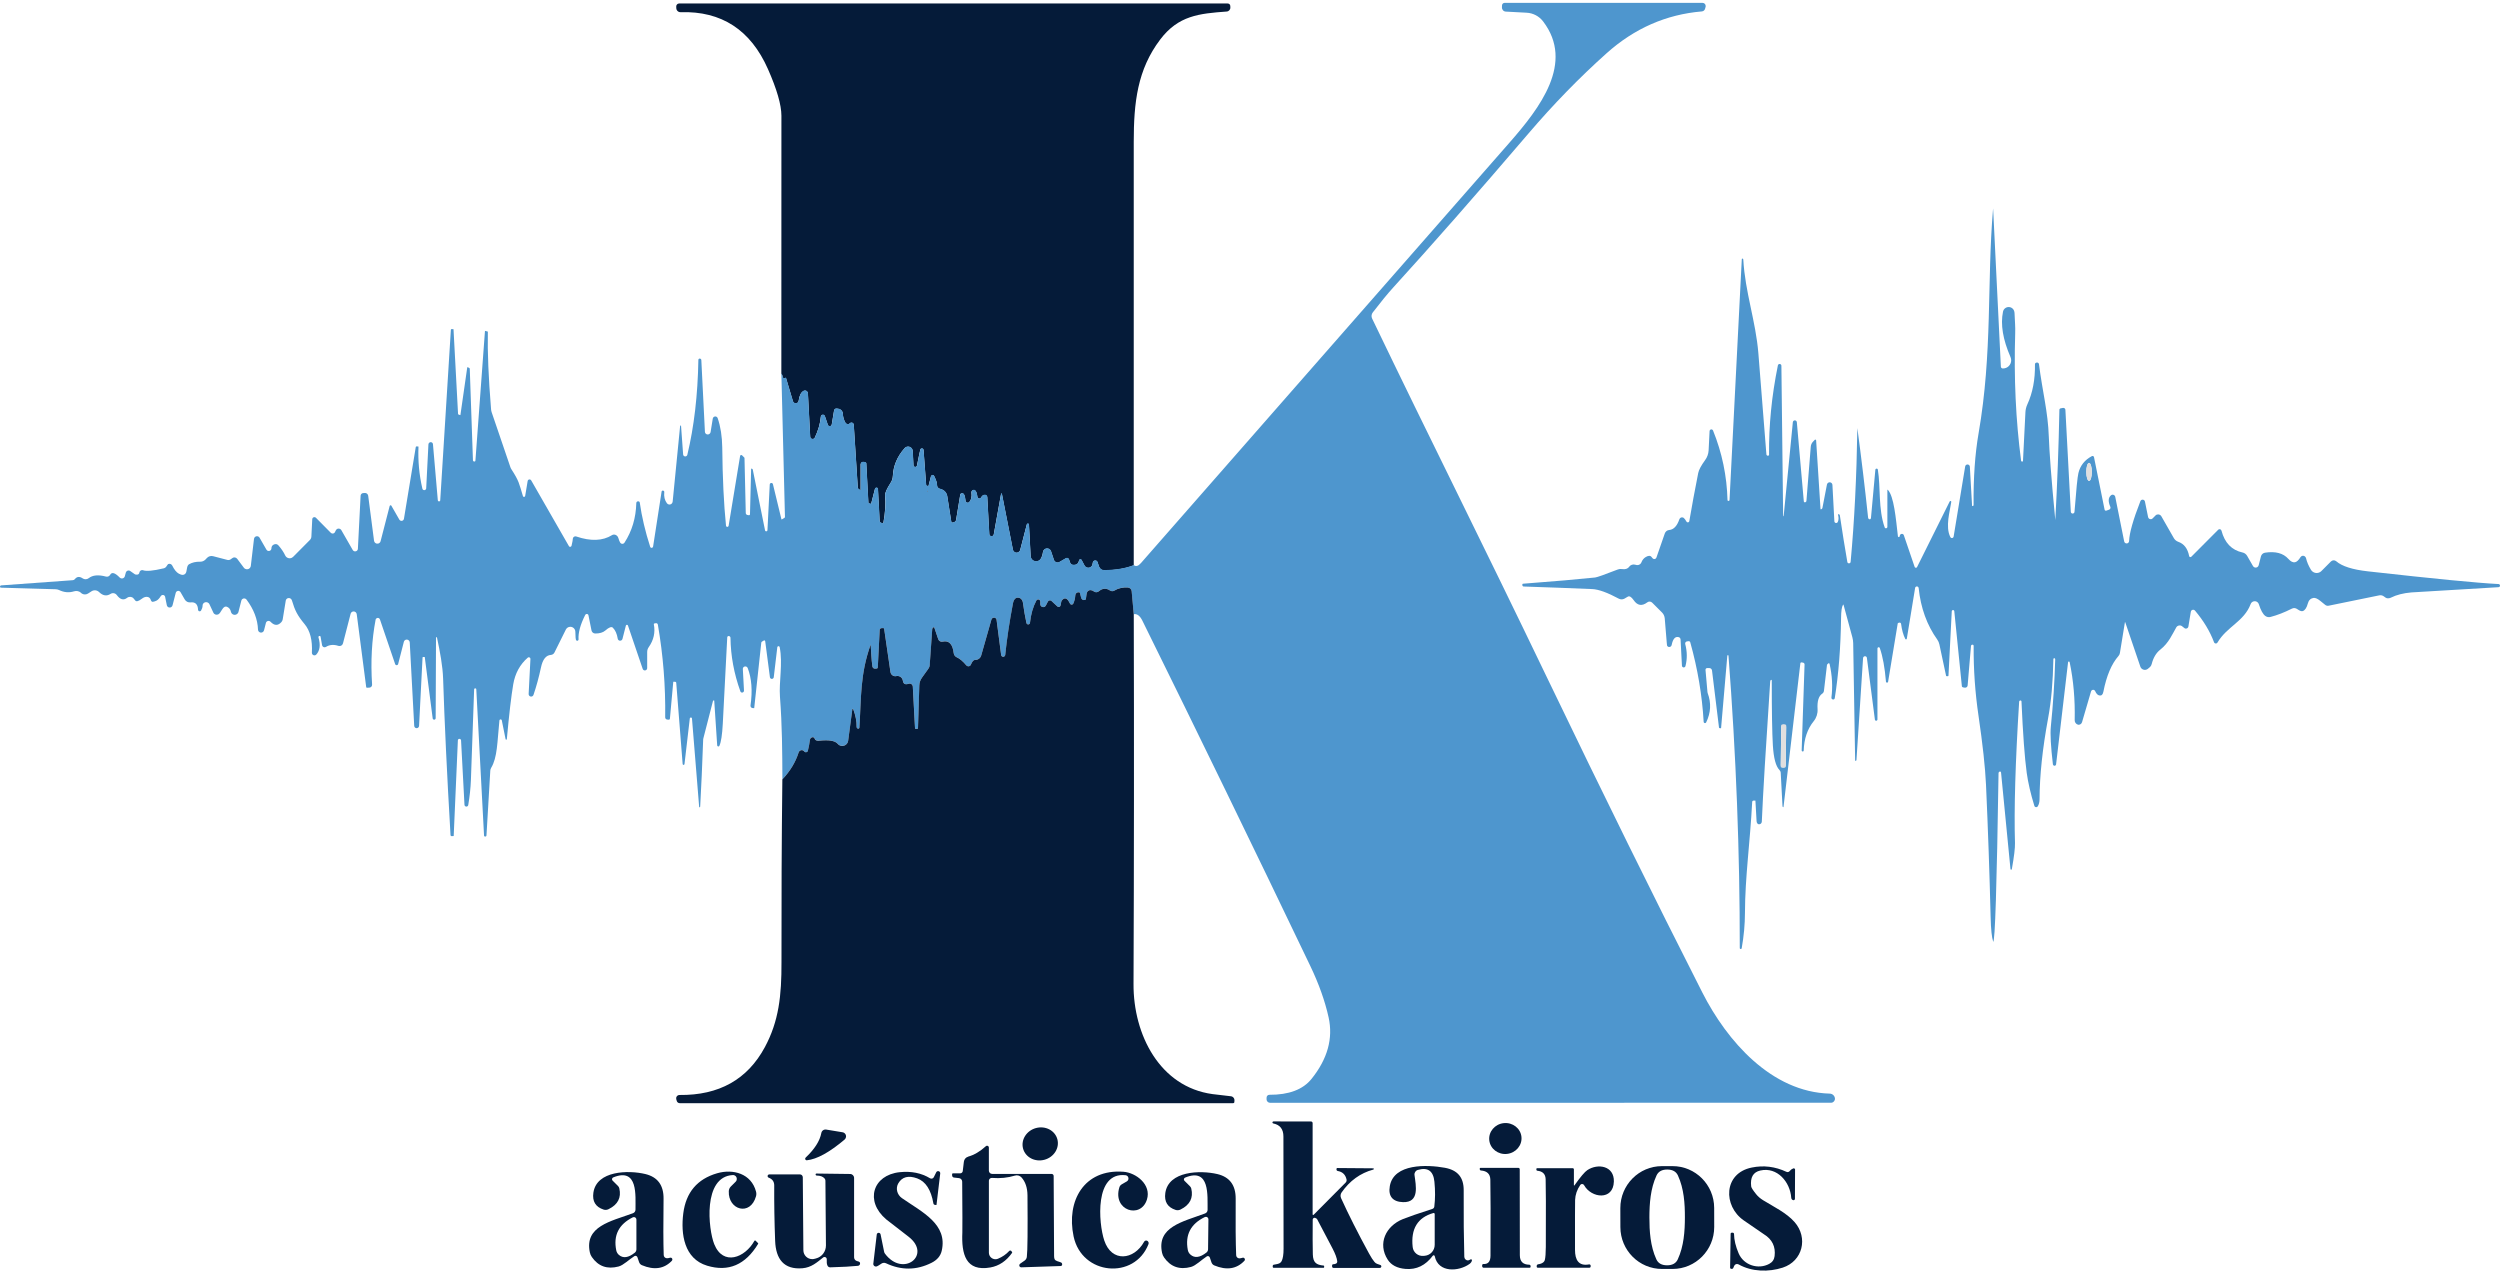 <svg xmlns="http://www.w3.org/2000/svg" width="300" height="153" viewBox="0 0 300 153" fill="none"><path d="M136.044 67.843C135.087 68.223 133.906 68.425 132.499 68.443C132.223 68.449 131.973 68.27 131.881 68.003L131.694 67.457C131.66 67.36 131.574 67.289 131.472 67.276C131.251 67.253 131.131 67.381 131.112 67.659C131.092 67.948 130.844 68.165 130.557 68.144C130.372 68.131 130.211 68.021 130.127 67.856C129.937 67.478 129.822 67.26 129.78 67.2C129.726 67.124 129.624 67.108 129.549 67.161C129.515 67.184 129.491 67.221 129.483 67.263C129.41 67.672 129.155 67.848 128.72 67.793C128.579 67.772 128.462 67.675 128.415 67.541L128.282 67.158C128.237 67.019 128.086 66.943 127.946 66.988C127.927 66.993 127.909 67.001 127.893 67.011L127.13 67.457C126.911 67.583 126.632 67.507 126.504 67.287C126.491 67.263 126.478 67.24 126.47 67.213L126.116 66.159C126.022 65.899 125.735 65.763 125.475 65.86C125.3 65.923 125.175 66.08 125.151 66.264C125.115 66.571 125.026 66.838 124.888 67.066C124.693 67.376 124.286 67.468 123.979 67.271C123.801 67.158 123.687 66.964 123.674 66.752L123.473 62.99C123.481 62.917 123.429 62.851 123.356 62.843C123.283 62.836 123.217 62.888 123.21 62.962L122.425 65.991C122.368 66.235 122.123 66.384 121.88 66.324C121.708 66.282 121.578 66.143 121.544 65.97L120.225 59.284C120.225 59.284 120.22 59.266 120.225 59.255V59.221C120.173 59.216 120.129 59.253 120.121 59.305L119.248 64.147C119.217 64.294 119.073 64.388 118.927 64.357C118.81 64.331 118.724 64.234 118.713 64.113L118.471 59.675C118.466 59.536 118.364 59.418 118.229 59.397C118.025 59.366 117.859 59.468 117.728 59.712C117.668 59.827 117.525 59.874 117.41 59.814C117.34 59.777 117.293 59.709 117.285 59.628C117.23 59.177 117.124 58.912 116.967 58.833C116.829 58.765 116.662 58.823 116.597 58.962C116.574 59.011 116.563 59.069 116.574 59.124C116.639 59.599 116.555 59.974 116.323 60.247C116.23 60.36 116.063 60.373 115.953 60.278C115.899 60.231 115.865 60.166 115.859 60.092C115.799 59.389 115.625 59.101 115.333 59.227C115.276 59.253 115.236 59.305 115.229 59.366L114.728 62.408C114.707 62.526 114.627 62.621 114.52 62.66L114.353 62.715C114.27 62.744 114.178 62.697 114.152 62.613C114.15 62.605 114.147 62.597 114.147 62.589L113.667 59.554C113.607 59.166 113.334 58.844 112.961 58.723C112.901 58.699 112.833 58.678 112.76 58.66C112.565 58.608 112.429 58.421 112.442 58.214C112.455 57.996 112.341 57.635 112.096 57.133C112.049 57.031 111.929 56.989 111.825 57.042C111.77 57.068 111.731 57.118 111.713 57.175L111.421 58.319C111.418 58.335 111.402 58.343 111.387 58.34L111.212 58.306C111.17 58.295 111.139 58.261 111.137 58.214L110.824 54.007C110.813 53.897 110.717 53.813 110.605 53.823C110.54 53.829 110.48 53.865 110.448 53.923C110.425 53.96 110.287 54.613 110.031 55.885C110.008 56 109.896 56.069 109.781 56.04C109.693 56.019 109.625 55.94 109.614 55.848L109.523 54.133C109.502 53.821 109.236 53.585 108.926 53.606C108.78 53.616 108.642 53.682 108.546 53.792C107.662 54.797 107.193 55.914 107.138 57.141C107.125 57.419 107.039 57.69 106.888 57.923C106.403 58.681 106.174 59.198 106.203 59.473C106.294 60.431 106.229 61.527 106.002 62.76C105.994 62.794 105.963 62.815 105.929 62.809C105.929 62.809 105.929 62.809 105.926 62.809L105.733 62.754C105.634 62.731 105.561 62.644 105.554 62.539L105.353 58.702C105.35 58.6 105.264 58.524 105.163 58.532C105.084 58.537 105.017 58.592 104.993 58.668L104.55 60.399C104.534 60.454 104.477 60.488 104.422 60.472C104.42 60.472 104.415 60.472 104.412 60.47L104.224 60.378C104.211 60.367 104.203 60.354 104.203 60.344L103.953 55.62C103.951 55.552 103.896 55.494 103.82 55.481L103.607 55.447C103.453 55.421 103.304 55.528 103.278 55.688C103.278 55.704 103.273 55.72 103.273 55.733V58.804C103.273 58.823 103.257 58.838 103.239 58.838C103.231 58.838 103.223 58.838 103.218 58.831L102.989 58.655C102.958 58.631 102.937 58.6 102.934 58.563L102.449 50.978C102.436 50.823 102.301 50.71 102.15 50.723C102.084 50.728 102.024 50.757 101.977 50.802C101.905 50.881 101.839 50.92 101.785 50.92C101.636 50.92 101.501 50.841 101.43 50.71C101.25 50.38 101.154 50.028 101.138 49.656C101.13 49.364 100.917 49.118 100.633 49.071L100.411 49.037C100.257 49.01 100.111 49.115 100.085 49.267C100.085 49.267 100.085 49.273 100.085 49.275L99.809 50.944C99.791 51.077 99.668 51.172 99.535 51.153C99.441 51.14 99.366 51.075 99.337 50.986L98.983 49.947C98.938 49.816 98.798 49.745 98.667 49.789C98.573 49.821 98.506 49.907 98.498 50.01C98.427 50.823 98.185 51.665 97.771 52.536C97.695 52.68 97.52 52.735 97.377 52.659C97.288 52.612 97.231 52.525 97.223 52.425L96.947 47.206C96.931 47.009 96.765 46.862 96.574 46.875C96.527 46.878 96.483 46.891 96.441 46.912C96.126 47.075 95.925 47.468 95.839 48.092C95.819 48.289 95.646 48.431 95.451 48.41C95.305 48.394 95.183 48.292 95.146 48.148L94.314 45.357C94.307 45.338 94.286 45.333 94.268 45.341C94.26 45.344 94.255 45.349 94.252 45.357C94.242 45.38 94.21 45.399 94.156 45.412C94.043 45.433 93.934 45.354 93.916 45.241C93.916 45.236 93.916 45.228 93.916 45.223C93.903 45.079 93.851 44.953 93.762 44.845C93.772 34.527 93.772 24.209 93.77 13.89C93.765 12.584 93.228 10.714 92.154 8.288C90.074 3.585 86.579 1.308 81.668 1.463C81.397 1.471 81.17 1.261 81.155 0.988L81.147 0.794C81.136 0.597 81.285 0.429 81.478 0.419C81.486 0.419 81.491 0.419 81.499 0.419H147.33C147.494 0.419 147.627 0.547 147.635 0.713L147.642 0.888C147.658 1.145 147.463 1.368 147.207 1.384C143.887 1.628 141.403 1.867 139.226 4.741C136.487 8.356 136.049 12.293 136.049 17.038C136.059 33.868 136.059 50.807 136.049 67.853L136.044 67.843Z" fill="#051B39"></path><path d="M136.051 73.742L135.796 70.935C135.775 70.699 135.587 70.516 135.353 70.502C134.719 70.466 134.177 70.586 133.724 70.865C133.562 70.967 133.359 70.964 133.203 70.857C132.741 70.544 132.293 70.576 131.858 70.948C131.699 71.09 131.464 71.103 131.289 70.983C131.003 70.783 130.766 70.754 130.575 70.899C130.463 70.983 130.395 71.153 130.367 71.407C130.33 71.751 130.299 71.932 130.276 71.945C130.114 72.055 129.895 72.011 129.785 71.848C129.762 71.814 129.746 71.775 129.736 71.735C129.634 71.316 129.582 71.106 129.577 71.1C129.387 71.011 129.16 71.095 129.071 71.287C129.05 71.331 129.04 71.379 129.037 71.428C129.014 71.796 128.933 72.129 128.795 72.425C128.74 72.535 128.607 72.582 128.498 72.527C128.451 72.504 128.415 72.464 128.394 72.417C128.154 71.895 127.898 71.709 127.63 71.859C127.448 71.963 127.333 72.15 127.325 72.354C127.307 72.714 127.189 72.866 126.971 72.816C126.939 72.811 126.911 72.797 126.887 72.774L126.186 72.118C126.071 72.011 125.891 72.019 125.785 72.134C125.764 72.155 125.748 72.181 125.735 72.207C125.579 72.551 125.461 72.748 125.388 72.792C125.216 72.9 124.99 72.847 124.883 72.674C124.841 72.606 124.823 72.527 124.828 72.449C124.838 72.352 124.838 72.26 124.836 72.176C124.836 72.037 124.721 71.927 124.583 71.929C124.492 71.929 124.406 71.982 124.364 72.066C123.957 72.837 123.702 73.729 123.6 74.739C123.585 74.856 123.478 74.94 123.361 74.927C123.272 74.917 123.196 74.849 123.178 74.759C123.017 74.02 122.873 73.191 122.748 72.276C122.701 71.942 122.42 71.691 122.117 71.712C122.003 71.719 121.896 71.769 121.812 71.851C121.698 71.963 121.614 72.142 121.562 72.388C121.137 74.631 120.827 76.698 120.632 78.591C120.611 78.728 120.483 78.822 120.348 78.801C120.243 78.786 120.16 78.704 120.139 78.599L119.592 74.384C119.573 74.211 119.417 74.088 119.242 74.112C119.115 74.127 119.01 74.219 118.974 74.342L117.746 78.654C117.652 78.98 117.35 79.197 117.019 79.184C116.834 79.179 116.665 79.365 116.513 79.743C116.448 79.911 116.261 79.995 116.091 79.929C116.039 79.908 115.995 79.877 115.958 79.832C115.552 79.344 115.171 79.022 114.814 78.87C114.613 78.783 114.473 78.591 114.447 78.366C114.321 77.283 113.881 76.824 113.122 76.992C112.896 77.044 112.666 76.913 112.588 76.692L112.103 75.263C112.096 75.245 112.077 75.237 112.059 75.242C112.054 75.242 112.051 75.245 112.049 75.25L111.924 75.368C111.897 75.394 111.879 75.433 111.874 75.473L111.569 79.806C111.561 79.966 111.504 80.115 111.41 80.239L110.641 81.314C110.443 81.587 110.331 81.912 110.323 82.25L110.164 87.386C110.164 87.41 110.151 87.431 110.13 87.436L109.943 87.465C109.875 87.472 109.812 87.423 109.804 87.355C109.804 87.352 109.804 87.349 109.804 87.347L109.541 82.379C109.531 82.172 109.354 82.012 109.142 82.022C109.106 82.022 109.069 82.03 109.036 82.043C108.634 82.187 108.402 82.061 108.342 81.665C108.288 81.306 107.951 81.062 107.592 81.117C107.584 81.117 107.579 81.117 107.571 81.12C107.539 81.125 107.519 81.13 107.516 81.133C107.198 81.178 106.903 80.957 106.857 80.637L106.101 75.452C106.093 75.397 106.046 75.358 105.989 75.36L105.767 75.373C105.66 75.376 105.574 75.465 105.566 75.575L105.337 80.097C105.334 80.16 105.28 80.212 105.212 80.215L105.003 80.228C104.85 80.236 104.717 80.126 104.691 79.971C104.565 79.092 104.545 78.219 104.482 77.34C103.2 80.921 103.359 83.745 103.129 87.305C103.127 87.376 103.067 87.431 102.996 87.431H102.989C102.877 87.428 102.791 87.334 102.796 87.221C102.809 86.56 102.673 85.849 102.387 85.086C102.373 85.057 102.34 85.046 102.311 85.059C102.295 85.067 102.285 85.081 102.282 85.099L101.782 88.873C101.732 89.267 101.375 89.547 100.984 89.497C100.799 89.474 100.63 89.377 100.512 89.23C100.184 88.876 99.462 88.758 98.349 88.873C98.008 88.905 97.81 88.823 97.76 88.629C97.718 88.475 97.557 88.409 97.403 88.482C97.291 88.535 97.207 88.65 97.192 88.776C97.145 89.167 97.064 89.6 96.95 90.074C96.918 90.206 96.785 90.284 96.655 90.253C96.608 90.242 96.566 90.216 96.532 90.179C96.48 90.124 96.441 90.088 96.415 90.067C96.238 89.951 96.001 90.004 95.886 90.185C95.868 90.216 95.852 90.248 95.842 90.282C95.472 91.449 94.82 92.527 93.887 93.513C93.874 90.198 93.858 87.05 93.595 83.604C93.462 81.81 93.955 79.62 93.561 77.653C93.543 77.574 93.462 77.527 93.384 77.545C93.329 77.558 93.287 77.603 93.277 77.66L92.855 81.233C92.855 81.364 92.751 81.469 92.62 81.469C92.49 81.469 92.386 81.361 92.386 81.233L91.823 76.934C91.815 76.876 91.763 76.837 91.705 76.845C91.692 76.845 91.682 76.85 91.671 76.855L91.437 76.994C91.39 77.02 91.359 77.07 91.353 77.128L90.506 84.97C90.506 84.97 90.504 84.978 90.499 84.978L90.319 84.97C90.165 84.96 90.05 84.829 90.061 84.674C90.061 84.666 90.061 84.658 90.063 84.65C90.313 82.896 90.199 81.401 89.724 80.163C89.662 80.008 89.485 79.929 89.328 79.99C89.206 80.037 89.133 80.157 89.141 80.288L89.279 82.869C89.284 82.995 89.185 83.103 89.062 83.111C88.963 83.116 88.872 83.056 88.843 82.959C88.08 80.837 87.686 78.696 87.657 76.538C87.657 76.417 87.561 76.323 87.444 76.323H87.436C87.347 76.323 87.274 76.394 87.269 76.483C87.011 81.652 86.831 85.104 86.735 86.838C86.664 88.168 86.531 89.049 86.333 89.482C86.31 89.555 86.232 89.594 86.159 89.571C86.099 89.552 86.06 89.495 86.062 89.432L85.708 84.086C85.708 84.071 85.697 84.052 85.679 84.044H85.671C85.619 84.039 85.57 84.073 85.554 84.128L84.402 88.608C84.392 88.65 84.386 88.695 84.381 88.742C84.274 91.748 84.154 94.428 84.022 96.789C84.016 96.836 84.008 96.862 83.993 96.873C83.969 96.897 83.933 96.878 83.909 96.836C83.902 96.823 83.896 96.805 83.896 96.789L83.036 86.203C83.021 86.132 82.953 86.085 82.88 86.101C82.83 86.111 82.791 86.148 82.778 86.198L82.14 91.677C82.137 91.74 82.082 91.792 82.014 91.795C81.962 91.782 81.923 91.737 81.918 91.682L81.149 81.941C81.147 81.873 81.092 81.818 81.024 81.815L80.831 81.807C80.808 81.807 80.79 81.823 80.79 81.841L80.388 86.258C80.38 86.321 80.328 86.366 80.271 86.363L80.078 86.35C79.935 86.342 79.82 86.224 79.823 86.077C79.875 82.332 79.58 78.626 78.942 74.954C78.923 74.843 78.824 74.767 78.717 74.783C78.712 74.783 78.71 74.783 78.704 74.783L78.517 74.817C78.478 74.822 78.454 74.862 78.459 74.904C78.459 74.904 78.459 74.906 78.459 74.909C78.652 75.885 78.449 76.805 77.842 77.666C77.724 77.834 77.662 78.035 77.662 78.245V80.17C77.662 80.325 77.542 80.451 77.388 80.454C77.268 80.454 77.159 80.378 77.122 80.262L75.355 75.064C75.329 74.996 75.253 74.959 75.186 74.985C75.147 74.998 75.118 75.032 75.105 75.072L74.696 76.669C74.654 76.826 74.495 76.918 74.338 76.876C74.229 76.847 74.146 76.755 74.127 76.64C74.036 76.063 73.841 75.625 73.546 75.329C73.385 75.161 73.082 75.273 72.636 75.664C72.355 75.906 71.951 76.024 71.422 76.021C71.206 76.016 71.023 75.864 70.979 75.651L70.619 73.852C70.603 73.737 70.497 73.658 70.382 73.676C70.312 73.687 70.252 73.731 70.223 73.797C69.642 74.951 69.376 75.924 69.425 76.721C69.431 76.811 69.365 76.887 69.277 76.892C69.227 76.894 69.18 76.876 69.147 76.839C69.081 76.769 69.047 76.425 69.042 75.806C69.032 75.47 68.755 75.208 68.422 75.216C68.203 75.221 68.005 75.347 67.906 75.541L66.532 78.306C66.451 78.468 66.287 78.578 66.102 78.591C65.516 78.628 65.12 79.132 64.916 80.1C64.666 81.267 64.369 82.361 64.022 83.378C63.975 83.536 63.809 83.627 63.65 83.578C63.514 83.536 63.428 83.407 63.438 83.265L63.652 79.079C63.657 78.972 63.577 78.88 63.47 78.872C63.42 78.87 63.371 78.885 63.334 78.917C62.396 79.735 61.812 80.803 61.588 82.119C61.353 83.496 61.095 85.692 60.819 88.708C60.808 88.75 60.767 88.773 60.725 88.763C60.702 88.758 60.681 88.739 60.673 88.716L60.214 86.434C60.193 86.355 60.112 86.311 60.037 86.329C59.982 86.345 59.941 86.389 59.93 86.447C59.667 89.091 59.688 90.898 58.94 92.141C58.877 92.241 58.841 92.359 58.835 92.482L58.377 100.249C58.374 100.33 58.306 100.393 58.225 100.388C58.225 100.388 58.22 100.388 58.218 100.388H58.21C58.142 100.385 58.087 100.33 58.085 100.262L57.154 82.712C57.152 82.649 57.097 82.599 57.029 82.599H57.021C56.953 82.599 56.896 82.66 56.896 82.733C56.771 86.274 56.641 89.907 56.508 93.634C56.471 94.565 56.367 95.543 56.195 96.571C56.19 96.697 56.083 96.797 55.955 96.792C55.828 96.786 55.731 96.679 55.736 96.55L55.327 88.852C55.325 88.747 55.236 88.661 55.129 88.661C55.022 88.661 54.941 88.747 54.944 88.852L54.444 100.304C54.444 100.304 54.433 100.325 54.423 100.325L54.209 100.338C54.133 100.343 54.068 100.283 54.063 100.207C53.633 92.834 53.338 86.583 53.174 81.456C53.125 79.921 52.799 78.203 52.447 76.543C52.437 76.49 52.408 76.449 52.382 76.451C52.382 76.451 52.382 76.451 52.379 76.451C52.369 76.456 52.361 76.462 52.35 76.464C52.335 76.467 52.325 76.49 52.322 76.519L52.28 86.172C52.285 86.271 52.21 86.358 52.111 86.363C52.012 86.368 51.926 86.292 51.92 86.193L50.972 78.851C50.972 78.851 50.969 78.843 50.964 78.843L50.789 78.835C50.748 78.83 50.711 78.862 50.706 78.904L50.289 87.09C50.289 87.252 50.158 87.383 49.997 87.383C49.835 87.383 49.705 87.252 49.705 87.09L49.171 77.109C49.171 76.91 49.009 76.748 48.808 76.748C48.636 76.748 48.49 76.871 48.456 77.039L47.776 79.691C47.748 79.79 47.641 79.845 47.542 79.816C47.487 79.801 47.443 79.759 47.422 79.704L45.592 74.329C45.542 74.188 45.389 74.112 45.248 74.161C45.159 74.193 45.092 74.269 45.073 74.363C44.612 76.779 44.471 79.376 44.651 82.159C44.661 82.342 44.521 82.502 44.333 82.515L44.036 82.528C43.992 82.534 43.953 82.502 43.945 82.458L42.808 73.7C42.782 73.493 42.595 73.348 42.389 73.375C42.235 73.395 42.11 73.508 42.073 73.658L41.158 77.204C41.099 77.435 40.864 77.574 40.64 77.513C40.629 77.513 40.621 77.508 40.611 77.506C40.043 77.319 39.54 77.361 39.107 77.632C38.964 77.718 38.776 77.671 38.688 77.527C38.669 77.495 38.656 77.458 38.648 77.422L38.469 76.396C38.453 76.336 38.396 76.299 38.341 76.312C38.336 76.312 38.33 76.315 38.323 76.317H38.315C38.244 76.333 38.2 76.404 38.216 76.475C38.216 76.477 38.216 76.48 38.216 76.483C38.479 77.38 38.39 78.07 37.953 78.549C37.838 78.673 37.645 78.678 37.522 78.563C37.457 78.502 37.423 78.416 37.426 78.327C37.509 76.834 37.215 75.685 36.545 74.885C35.693 73.86 35.388 73.259 35.026 72.037C34.963 71.835 34.752 71.719 34.551 71.78C34.413 71.822 34.311 71.937 34.29 72.079L33.923 74.332C33.9 74.447 33.85 74.552 33.777 74.639C33.36 75.108 32.922 75.098 32.458 74.605C32.333 74.476 32.124 74.474 31.997 74.599C31.955 74.641 31.924 74.694 31.911 74.749L31.681 75.643C31.627 75.84 31.426 75.956 31.23 75.9C31.079 75.858 30.97 75.725 30.962 75.565C30.915 74.321 30.456 73.118 29.583 71.95C29.466 71.793 29.244 71.764 29.088 71.882C29.025 71.929 28.979 72 28.96 72.076L28.614 73.438C28.546 73.687 28.29 73.834 28.043 73.765C27.876 73.721 27.751 73.584 27.712 73.416C27.652 73.133 27.506 72.936 27.274 72.832C27.039 72.719 26.828 72.832 26.643 73.159C26.468 73.472 26.323 73.658 26.205 73.718C25.986 73.831 25.72 73.75 25.611 73.532C25.608 73.527 25.606 73.521 25.603 73.516L25.131 72.504C25.024 72.286 24.764 72.194 24.55 72.297C24.399 72.37 24.302 72.522 24.308 72.693C24.308 72.861 24.248 73.052 24.128 73.264C24.073 73.356 23.953 73.388 23.862 73.333C23.807 73.301 23.773 73.243 23.768 73.18C23.739 72.519 23.445 72.223 22.879 72.286C22.59 72.325 22.306 72.184 22.165 71.929L21.665 71.064C21.581 70.912 21.391 70.857 21.24 70.943C21.164 70.985 21.11 71.059 21.089 71.142L20.708 72.63C20.664 72.821 20.474 72.942 20.283 72.897C20.143 72.866 20.038 72.75 20.015 72.609L19.814 71.617C19.786 71.465 19.637 71.368 19.486 71.4C19.41 71.415 19.345 71.46 19.301 71.525C19.126 71.809 18.946 71.995 18.766 72.084C18.634 72.15 18.49 72.194 18.344 72.218C18.23 72.236 18.138 72.147 18.073 71.945C18.026 71.793 17.898 71.678 17.739 71.638C17.513 71.578 17.262 71.654 16.991 71.869C16.613 72.152 16.363 72.221 16.243 72.071C16.09 71.885 16.009 71.785 15.993 71.772C15.785 71.583 15.472 71.57 15.25 71.743C14.833 72.068 14.424 71.958 14.015 71.407C13.843 71.171 13.514 71.108 13.267 71.268C12.8 71.567 12.339 71.491 11.888 71.045C11.648 70.809 11.278 70.77 10.994 70.948L10.572 71.221C10.34 71.371 10.043 71.371 9.808 71.221C9.798 71.211 9.777 71.19 9.738 71.15C9.514 70.938 9.193 70.865 8.898 70.956C8.294 71.148 7.686 71.095 7.082 70.802C6.959 70.746 6.826 70.715 6.693 70.71L0.125 70.521C0.057 70.521 0 70.466 0 70.395C0 70.395 0 70.39 0 70.387V70.379C0.013 70.306 0.073 70.251 0.146 70.246L8.732 69.624C8.828 69.619 8.919 69.574 8.982 69.498C9.232 69.181 9.542 69.149 9.912 69.401C10.136 69.556 10.434 69.548 10.647 69.38C11.119 69.007 11.81 68.945 12.722 69.191C12.912 69.243 13.116 69.157 13.215 68.981C13.418 68.614 13.801 68.724 14.367 69.309C14.51 69.453 14.742 69.456 14.885 69.312C14.932 69.264 14.966 69.207 14.982 69.141L15.094 68.722C15.143 68.535 15.329 68.423 15.511 68.467C15.55 68.478 15.587 68.493 15.62 68.517L16.168 68.9C16.217 68.931 16.277 68.952 16.342 68.955C16.574 68.979 16.702 68.889 16.731 68.69C16.762 68.509 16.937 68.386 17.116 68.417C17.135 68.42 17.15 68.425 17.169 68.43C17.557 68.575 18.383 68.499 19.645 68.2C19.778 68.168 19.895 68.087 19.971 67.969C20.083 67.793 20.156 67.696 20.192 67.683C20.377 67.609 20.586 67.691 20.672 67.872C20.906 68.354 21.172 68.68 21.462 68.842C21.832 69.047 22.105 69.031 22.28 68.792C22.345 68.703 22.395 68.512 22.434 68.213C22.47 67.948 22.559 67.777 22.697 67.704C23.067 67.494 23.508 67.394 24.021 67.405C24.253 67.41 24.475 67.321 24.639 67.161L24.852 66.938C25.04 66.749 25.316 66.673 25.575 66.744L27.287 67.19C27.436 67.229 27.592 67.195 27.709 67.098C27.779 67.046 27.829 67.009 27.863 66.985C28.04 66.838 28.303 66.862 28.449 67.04C28.452 67.046 28.457 67.048 28.46 67.053L29.265 68.129C29.419 68.333 29.711 68.375 29.917 68.221C30.018 68.142 30.084 68.026 30.099 67.901L30.48 64.664C30.503 64.465 30.683 64.323 30.881 64.349C30.996 64.362 31.095 64.43 31.152 64.533L31.979 65.97C32.072 66.12 32.268 66.167 32.419 66.073C32.51 66.015 32.565 65.918 32.57 65.81C32.57 65.593 32.667 65.435 32.862 65.343C33.078 65.241 33.266 65.28 33.425 65.461C33.772 65.863 34.04 66.261 34.23 66.663C34.374 66.956 34.728 67.077 35.02 66.933C35.078 66.904 35.13 66.867 35.174 66.823L37.186 64.798C37.293 64.69 37.358 64.546 37.366 64.394L37.47 62.301C37.475 62.157 37.598 62.049 37.744 62.057C37.806 62.059 37.869 62.088 37.913 62.133L39.701 63.94C39.827 64.061 40.022 64.058 40.139 63.935C40.163 63.911 40.181 63.885 40.194 63.856L40.306 63.633C40.395 63.45 40.616 63.373 40.801 63.468C40.867 63.499 40.921 63.552 40.958 63.612L42.331 66.007C42.425 66.164 42.631 66.217 42.788 66.12C42.881 66.062 42.941 65.962 42.947 65.852L43.272 59.489C43.28 59.316 43.418 59.174 43.59 59.169L43.783 59.156C43.981 59.143 44.156 59.29 44.184 59.492L44.886 64.9C44.919 65.12 45.125 65.272 45.347 65.236C45.501 65.212 45.626 65.099 45.67 64.947L46.76 60.719C46.773 60.659 46.83 60.62 46.89 60.633C46.924 60.641 46.953 60.661 46.968 60.693L47.925 62.361C48.011 62.503 48.193 62.547 48.334 62.463C48.407 62.419 48.456 62.348 48.472 62.264L49.893 53.645C49.901 53.598 49.942 53.564 49.989 53.569L50.177 53.577C50.2 53.577 50.218 53.595 50.218 53.619C50.148 55.303 50.302 56.963 50.677 58.602C50.688 58.734 50.802 58.831 50.933 58.818C51.063 58.804 51.159 58.692 51.146 58.56L51.41 53.341C51.41 53.189 51.532 53.063 51.683 53.058C51.834 53.055 51.957 53.173 51.957 53.328L52.538 60.04C52.541 60.105 52.59 60.158 52.656 60.166H52.663C52.739 60.181 52.812 60.129 52.828 60.05C52.828 60.045 52.828 60.04 52.828 60.035L54.105 39.574C54.11 39.524 54.149 39.487 54.196 39.49L54.389 39.497C54.41 39.5 54.423 39.518 54.423 39.539L54.965 49.651C54.965 49.703 55.004 49.75 55.061 49.763L55.241 49.813C55.241 49.813 55.249 49.811 55.249 49.805L56.067 44.103C56.072 44.077 56.099 44.059 56.125 44.064C56.13 44.064 56.133 44.064 56.138 44.069L56.318 44.161C56.351 44.177 56.372 44.216 56.372 44.258L56.753 55.227C56.755 55.319 56.834 55.392 56.925 55.387H56.933C56.993 55.389 57.047 55.34 57.05 55.274L58.194 39.747C58.194 39.728 58.21 39.712 58.228 39.71C58.228 39.71 58.233 39.71 58.236 39.71L58.52 39.786C58.52 39.786 58.541 39.796 58.541 39.807C58.489 42.236 58.619 45.341 58.929 49.123C58.94 49.239 58.961 49.357 59 49.472L61.239 56.04C61.267 56.129 61.306 56.213 61.356 56.292C62.304 57.758 62.279 57.989 62.75 59.528C62.771 59.602 62.849 59.644 62.922 59.623C62.974 59.607 63.014 59.562 63.021 59.507L63.319 57.721C63.339 57.595 63.459 57.511 63.584 57.535C63.65 57.545 63.709 57.587 63.743 57.645L68.271 65.537C68.315 65.619 68.417 65.648 68.5 65.598C68.542 65.574 68.57 65.535 68.584 65.488C68.69 65.042 68.74 64.769 68.737 64.672C68.737 64.499 68.881 64.36 69.053 64.36C69.087 64.36 69.12 64.365 69.154 64.378C70.882 64.968 72.311 64.916 73.439 64.218C73.677 64.069 73.997 64.168 74.151 64.438C74.18 64.491 74.203 64.546 74.216 64.601C74.276 64.819 74.349 64.995 74.43 65.126C74.524 65.267 74.714 65.304 74.852 65.21C74.886 65.189 74.912 65.16 74.935 65.126C75.837 63.736 76.312 62.149 76.356 60.368C76.356 60.252 76.447 60.158 76.562 60.158C76.57 60.158 76.578 60.158 76.583 60.158C76.697 60.168 76.76 60.216 76.77 60.305C77.015 62.02 77.432 63.788 78.019 65.608C78.045 65.705 78.144 65.763 78.24 65.737C78.313 65.718 78.365 65.655 78.373 65.579L79.392 58.985C79.408 58.907 79.484 58.854 79.564 58.87C79.57 58.87 79.575 58.87 79.58 58.875C79.661 58.886 79.721 58.965 79.713 59.051C79.653 59.581 79.76 60.027 80.031 60.391C80.156 60.562 80.396 60.599 80.565 60.473C80.654 60.407 80.709 60.307 80.719 60.197L81.613 51.133C81.616 51.098 81.642 51.07 81.676 51.056H81.683C81.707 51.059 81.725 51.08 81.725 51.106L81.975 54.532C81.983 54.673 82.106 54.784 82.246 54.773C82.361 54.765 82.455 54.684 82.481 54.574C83.289 51.214 83.732 47.419 83.805 43.185C83.805 43.101 83.873 43.031 83.959 43.031H83.967C84.071 43.028 84.157 43.106 84.16 43.211L84.59 51.822C84.6 52.011 84.764 52.153 84.955 52.137C85.108 52.124 85.239 52.009 85.27 51.856L85.533 50.23C85.562 50.062 85.718 49.95 85.885 49.978C85.995 49.997 86.086 50.075 86.122 50.18C86.469 51.198 86.651 52.368 86.67 53.685C86.706 57.346 86.857 60.48 87.121 63.09C87.134 63.177 87.217 63.237 87.303 63.224C87.366 63.214 87.418 63.166 87.433 63.106L88.812 54.718C88.823 54.642 88.895 54.59 88.971 54.603C89 54.608 89.028 54.621 89.049 54.642L89.326 54.92C89.326 54.92 89.339 54.941 89.339 54.954L89.492 61.569C89.498 61.684 89.581 61.779 89.693 61.8L89.868 61.829C89.928 61.839 89.985 61.8 89.998 61.739C89.998 61.734 89.998 61.729 89.998 61.724L90.136 56.266C90.136 56.247 90.152 56.231 90.17 56.231L90.22 56.245C90.274 56.252 90.316 56.294 90.332 56.349L91.809 63.657C91.833 63.736 91.914 63.777 91.992 63.754C92.049 63.736 92.088 63.688 92.094 63.628L92.37 58.136C92.378 58.028 92.472 57.947 92.578 57.955C92.662 57.96 92.73 58.02 92.751 58.099L93.77 62.306C93.772 62.324 93.79 62.337 93.811 62.335C93.817 62.335 93.822 62.332 93.827 62.327L94.124 62.151C94.168 62.125 94.195 62.08 94.195 62.033L93.764 44.811C93.853 44.919 93.903 45.045 93.918 45.189C93.929 45.304 94.028 45.388 94.142 45.381C94.147 45.381 94.155 45.381 94.161 45.381C94.215 45.367 94.249 45.349 94.257 45.325C94.265 45.307 94.286 45.302 94.304 45.31C94.312 45.312 94.317 45.318 94.32 45.325L95.151 48.116C95.201 48.305 95.396 48.418 95.584 48.368C95.724 48.329 95.829 48.208 95.844 48.061C95.933 47.437 96.134 47.044 96.446 46.881C96.616 46.792 96.827 46.862 96.916 47.038C96.936 47.08 96.95 47.127 96.955 47.175L97.231 52.394C97.244 52.554 97.385 52.675 97.546 52.662C97.645 52.654 97.734 52.593 97.778 52.507C98.195 51.636 98.438 50.794 98.505 49.981C98.516 49.842 98.636 49.74 98.771 49.748C98.87 49.755 98.956 49.821 98.99 49.918L99.345 50.957C99.386 51.085 99.522 51.156 99.65 51.114C99.738 51.085 99.803 51.007 99.817 50.915L100.093 49.247C100.114 49.095 100.257 48.987 100.411 49.008C100.411 49.008 100.416 49.008 100.419 49.008L100.64 49.042C100.927 49.092 101.138 49.336 101.146 49.627C101.159 49.999 101.258 50.351 101.438 50.681C101.508 50.81 101.644 50.891 101.792 50.891C101.847 50.891 101.912 50.852 101.985 50.773C102.095 50.666 102.269 50.666 102.379 50.773C102.426 50.82 102.452 50.881 102.457 50.946L102.942 58.532C102.947 58.566 102.965 58.6 102.996 58.623L103.226 58.799C103.241 58.81 103.262 58.807 103.275 58.791C103.281 58.786 103.283 58.778 103.283 58.77V55.699C103.283 55.536 103.413 55.408 103.572 55.408C103.588 55.408 103.601 55.408 103.617 55.413L103.83 55.447C103.903 55.46 103.958 55.518 103.963 55.586L104.214 60.31C104.214 60.31 104.221 60.336 104.234 60.344L104.422 60.436C104.474 60.457 104.537 60.431 104.558 60.378C104.558 60.376 104.56 60.37 104.56 60.368L105.003 58.637C105.035 58.54 105.136 58.479 105.235 58.505C105.311 58.526 105.363 58.592 105.366 58.671L105.566 62.508C105.574 62.613 105.647 62.699 105.746 62.723L105.939 62.778C105.973 62.786 106.007 62.765 106.015 62.733C106.015 62.733 106.015 62.733 106.015 62.731C106.241 61.498 106.309 60.402 106.215 59.444C106.187 59.169 106.416 58.652 106.901 57.894C107.052 57.661 107.138 57.391 107.151 57.113C107.206 55.885 107.675 54.768 108.559 53.763C108.767 53.532 109.122 53.514 109.351 53.721C109.46 53.821 109.526 53.957 109.536 54.104L109.627 55.82C109.64 55.938 109.745 56.024 109.859 56.016C109.95 56.008 110.023 55.943 110.042 55.854C110.297 54.584 110.435 53.931 110.459 53.892C110.513 53.795 110.639 53.761 110.732 53.818C110.79 53.852 110.826 53.91 110.831 53.976L111.144 58.183C111.149 58.227 111.181 58.264 111.22 58.275L111.394 58.309C111.41 58.314 111.426 58.303 111.428 58.29L111.72 57.147C111.751 57.037 111.864 56.968 111.973 56.997C112.03 57.013 112.077 57.052 112.103 57.105C112.348 57.608 112.463 57.968 112.45 58.185C112.44 58.393 112.573 58.579 112.768 58.631C112.841 58.65 112.909 58.671 112.969 58.694C113.344 58.815 113.618 59.135 113.675 59.526L114.155 62.56C114.17 62.647 114.251 62.707 114.337 62.692C114.345 62.692 114.353 62.689 114.361 62.686L114.527 62.631C114.634 62.592 114.715 62.498 114.736 62.379L115.236 59.337C115.244 59.277 115.283 59.224 115.341 59.198C115.632 59.072 115.807 59.361 115.867 60.063C115.877 60.21 116.003 60.321 116.146 60.31C116.219 60.305 116.284 60.271 116.331 60.216C116.563 59.94 116.646 59.568 116.581 59.093C116.558 58.941 116.662 58.799 116.813 58.776C116.868 58.768 116.925 58.776 116.975 58.799C117.131 58.878 117.238 59.143 117.293 59.594C117.306 59.725 117.423 59.819 117.553 59.804C117.632 59.796 117.702 59.749 117.738 59.678C117.869 59.437 118.036 59.332 118.239 59.363C118.374 59.387 118.476 59.502 118.481 59.641L118.724 64.079C118.737 64.229 118.867 64.341 119.016 64.328C119.136 64.318 119.232 64.231 119.258 64.113L120.131 59.271C120.139 59.219 120.183 59.182 120.235 59.187V59.221C120.235 59.221 120.23 59.24 120.235 59.25L121.554 65.936C121.601 66.183 121.838 66.343 122.083 66.295C122.258 66.261 122.394 66.13 122.435 65.957L123.22 62.928C123.228 62.854 123.293 62.802 123.366 62.81C123.439 62.818 123.491 62.883 123.483 62.956L123.684 66.718C123.707 67.082 124.02 67.36 124.382 67.337C124.593 67.324 124.784 67.211 124.898 67.03C125.037 66.802 125.125 66.534 125.162 66.227C125.198 65.952 125.451 65.76 125.725 65.797C125.91 65.823 126.063 65.947 126.126 66.122L126.481 67.177C126.567 67.415 126.827 67.541 127.064 67.455C127.09 67.447 127.114 67.434 127.137 67.421L127.901 66.975C128.031 66.901 128.196 66.943 128.269 67.072C128.279 67.088 128.284 67.106 128.289 67.122L128.422 67.505C128.469 67.638 128.587 67.733 128.727 67.756C129.163 67.811 129.415 67.636 129.491 67.227C129.509 67.135 129.598 67.077 129.689 67.098C129.731 67.106 129.765 67.129 129.791 67.164C129.832 67.224 129.947 67.442 130.137 67.819C130.265 68.079 130.578 68.184 130.833 68.055C130.997 67.974 131.107 67.809 131.12 67.623C131.138 67.345 131.258 67.216 131.48 67.24C131.581 67.253 131.667 67.324 131.701 67.421L131.889 67.966C131.98 68.234 132.228 68.412 132.507 68.407C133.912 68.388 135.092 68.189 136.051 67.806C136.296 68.021 136.586 67.94 136.919 67.562C164.321 36.303 179.055 19.493 181.127 17.13C184.782 12.964 188.97 7.54 185.17 2.565C184.696 1.946 183.974 1.565 183.194 1.526L180.692 1.392C180.429 1.382 180.223 1.154 180.233 0.883C180.233 0.881 180.233 0.878 180.233 0.876L180.241 0.639C180.252 0.474 180.384 0.346 180.546 0.346H204.312C204.518 0.346 204.684 0.516 204.684 0.726C204.684 0.755 204.679 0.786 204.674 0.813L204.611 1.043C204.564 1.224 204.411 1.356 204.223 1.371C199.938 1.733 196.127 3.407 192.794 6.389C189.538 9.3 186.424 12.5 183.447 15.983C177.233 23.254 171.812 29.428 167.185 34.504C166.521 35.233 165.702 36.232 164.73 37.496C164.569 37.706 164.54 37.989 164.655 38.228C171.749 52.987 177.413 64.187 185.769 81.571C192.413 95.383 198.583 107.894 204.278 119.099C207.247 124.94 212.572 131.046 219.575 131.235C219.893 131.243 220.159 131.487 220.193 131.807V131.82C220.211 132.082 220.018 132.308 219.757 132.329C219.744 132.329 219.734 132.329 219.721 132.329L152.415 132.337C152.178 132.337 151.985 132.148 151.985 131.912C151.985 131.902 151.985 131.894 151.985 131.883L151.992 131.694C152 131.516 152.146 131.374 152.326 131.374C154.669 131.385 156.358 130.747 157.388 129.462C159.306 127.07 159.989 124.615 159.434 122.092C158.999 120.125 158.264 118.061 157.229 115.902C150.53 101.911 143.816 88.11 137.091 74.492C136.805 73.907 136.463 73.639 136.064 73.697L136.051 73.742ZM111.342 58.941C111.342 58.917 111.324 58.899 111.301 58.899C111.277 58.899 111.259 58.917 111.259 58.941C111.259 58.965 111.277 58.983 111.301 58.983C111.324 58.983 111.342 58.965 111.342 58.941Z" fill="#4E96CE"></path><path d="M241.741 37.501L241.811 38.91C241.829 39.267 241.835 39.626 241.824 39.985C241.657 45.331 241.894 50.429 242.53 55.282C242.536 55.345 242.593 55.395 242.656 55.395C242.718 55.395 242.765 55.34 242.76 55.277L243.052 49.449C243.07 49.131 243.148 48.819 243.281 48.528C243.92 47.146 244.225 45.538 244.196 43.699C244.193 43.631 244.232 43.568 244.3 43.539C244.397 43.492 244.475 43.487 244.535 43.518C244.613 43.557 244.665 43.615 244.673 43.673C245.103 47.064 245.755 49.359 245.859 52.439C245.908 53.91 246.143 57.372 246.636 62.419V62.411C246.875 58.02 247.04 53.606 247.128 49.173C247.128 49.092 247.186 49.024 247.266 49.005L247.543 48.95C247.678 48.919 247.811 49.003 247.842 49.139C247.845 49.155 247.848 49.17 247.848 49.186L248.499 61.44C248.52 61.561 248.632 61.645 248.755 61.624C248.846 61.608 248.919 61.537 248.937 61.446C249.146 58.757 249.302 57.199 249.409 56.769C249.625 55.872 250.162 55.195 251.017 54.739C251.103 54.689 251.215 54.721 251.262 54.81C251.27 54.825 251.278 54.841 251.28 54.857L252.55 61.152C252.565 61.238 252.646 61.299 252.732 61.283C252.74 61.283 252.748 61.28 252.756 61.278L253.089 61.16C253.222 61.112 253.295 60.968 253.248 60.837C253.248 60.829 253.243 60.824 253.24 60.819C252.959 60.187 252.985 59.725 253.316 59.437C253.446 59.321 253.644 59.339 253.759 59.473C253.793 59.515 253.819 59.565 253.829 59.617L254.903 64.976C254.937 65.139 255.096 65.241 255.258 65.207C255.391 65.178 255.487 65.062 255.492 64.926C255.524 63.969 255.975 62.374 256.845 60.147C256.897 59.998 257.061 59.922 257.21 59.974C257.306 60.008 257.377 60.095 257.395 60.194L257.77 62.044C257.802 62.217 257.968 62.332 258.14 62.301C258.206 62.288 258.263 62.256 258.31 62.212L258.664 61.855C258.839 61.682 259.12 61.684 259.293 61.86C259.319 61.886 259.339 61.915 259.358 61.947L260.862 64.577C260.981 64.784 261.172 64.939 261.396 65.018C262.089 65.259 262.525 65.831 262.699 66.733C262.717 66.817 262.798 66.87 262.882 66.851C262.91 66.846 262.936 66.83 262.957 66.809L266.181 63.573C266.273 63.478 266.421 63.478 266.515 63.573C266.544 63.602 266.567 63.638 266.578 63.68C266.961 65.141 267.803 66.015 269.101 66.298C269.333 66.345 269.536 66.495 269.656 66.702L270.357 67.924C270.461 68.105 270.688 68.168 270.868 68.063C270.954 68.013 271.016 67.929 271.042 67.832L271.313 66.765C271.373 66.537 271.561 66.364 271.793 66.324C273.049 66.13 273.99 66.377 274.608 67.072C274.884 67.384 275.15 67.515 275.398 67.47C275.611 67.428 275.833 67.224 276.062 66.857C276.169 66.686 276.393 66.639 276.563 66.752C276.641 66.804 276.698 66.883 276.722 66.975C276.829 67.431 277.024 67.895 277.311 68.37C277.545 68.756 278.043 68.876 278.421 68.643C278.476 68.609 278.528 68.569 278.572 68.522L279.709 67.379C279.883 67.203 280.162 67.19 280.347 67.35C281.041 67.956 282.318 68.359 284.176 68.564C292.105 69.453 297.321 69.96 299.82 70.085C299.922 70.088 300 70.172 300 70.274V70.282C300 70.376 299.924 70.455 299.825 70.463C293.033 70.867 289.548 71.077 289.368 71.09C288.401 71.174 287.586 71.381 286.921 71.712C286.764 71.793 286.585 71.817 286.415 71.782C286.345 71.769 286.235 71.701 286.082 71.58C285.923 71.452 285.717 71.402 285.519 71.441L279.438 72.685C279.292 72.716 279.143 72.679 279.029 72.588C278.914 72.496 278.713 72.331 278.426 72.1C278.093 71.83 277.819 71.714 277.6 71.751C277.259 71.817 277.037 72.042 276.936 72.428C276.805 72.921 276.61 73.22 276.347 73.327C276.193 73.382 275.974 73.309 275.687 73.104C275.471 72.947 275.247 72.926 275.015 73.041C274.123 73.493 273.271 73.823 272.463 74.033C272.252 74.091 272.025 74.049 271.845 73.92C271.558 73.715 271.298 73.246 271.061 72.511C270.975 72.236 270.683 72.084 270.409 72.171C270.255 72.22 270.133 72.338 270.078 72.49C269.288 74.591 267.229 75.184 266.098 77.104C266.035 77.214 265.895 77.254 265.785 77.191C265.736 77.162 265.699 77.117 265.681 77.062C265.196 75.764 264.435 74.502 263.4 73.272C263.301 73.151 263.121 73.133 262.999 73.233C262.947 73.277 262.913 73.338 262.9 73.403L262.608 75.182C262.582 75.344 262.428 75.457 262.266 75.431C262.217 75.423 262.17 75.402 262.131 75.371L261.818 75.126C261.604 74.982 261.315 75.043 261.169 75.26C261.164 75.268 261.156 75.279 261.151 75.289C260.7 76.063 260.257 77.151 259.243 77.949C258.743 78.34 258.396 78.919 258.203 79.685C258.172 79.814 258.104 79.934 258.01 80.034L257.755 80.249C257.512 80.454 257.147 80.422 256.944 80.178C256.897 80.123 256.863 80.06 256.84 79.992L255.031 74.675C255.031 74.675 255.021 74.654 255.01 74.654C255 74.654 254.989 74.665 254.989 74.675L254.387 78.366C254.364 78.497 254.306 78.618 254.22 78.715C253.384 79.669 252.779 81.102 252.404 83.013C252.339 83.349 252.187 83.496 251.945 83.459C251.731 83.428 251.557 83.25 251.418 82.93C251.358 82.796 251.202 82.738 251.069 82.799C250.999 82.83 250.947 82.89 250.926 82.964L249.844 86.662C249.784 86.867 249.586 86.998 249.38 86.969L249.352 86.961C249.114 86.89 248.955 86.667 248.963 86.415C249.018 83.968 248.817 81.655 248.361 79.473C248.361 79.418 248.314 79.376 248.259 79.378C248.205 79.378 248.163 79.425 248.166 79.481L246.729 91.735C246.709 91.84 246.607 91.91 246.503 91.889C246.424 91.874 246.365 91.813 246.349 91.735C246.093 89.566 246.013 88.06 246.099 87.213C246.375 84.506 246.552 81.802 246.625 79.103C246.628 79.043 246.578 78.987 246.516 78.985C246.516 78.985 246.51 78.985 246.508 78.985H246.5C246.448 78.985 246.406 79.027 246.404 79.082C246.357 81.807 246.148 84.175 245.773 86.185C245.098 89.833 244.756 93.078 244.746 95.918C244.741 96.254 244.673 96.529 244.537 96.75C244.472 96.86 244.334 96.896 244.225 96.831C244.175 96.802 244.139 96.755 244.123 96.7C243.68 95.262 243.375 93.948 243.208 92.757C242.958 90.924 242.749 88.06 242.577 84.16C242.575 84.102 242.525 84.055 242.465 84.055H242.457C242.377 84.052 242.306 84.115 242.298 84.202C241.84 91.501 241.676 97.156 241.798 101.166C241.816 101.749 241.691 102.787 241.423 104.285C241.423 104.332 241.381 104.366 241.337 104.366C241.29 104.366 241.256 104.324 241.256 104.28L240.125 92.695C240.122 92.639 240.078 92.592 240.02 92.582H240.013C239.911 92.584 239.828 92.671 239.825 92.776C239.616 106.352 239.403 113.095 239.181 113.006V112.998C239.014 112.505 238.913 111.529 238.876 110.074C238.746 104.781 238.561 99.477 238.321 94.171C238.225 92.073 237.922 89.308 237.419 85.875C237.013 83.121 236.817 80.33 236.838 77.5C236.838 77.424 236.778 77.361 236.705 77.361H236.684C236.596 77.364 236.525 77.435 236.517 77.521L236.116 82.253C236.103 82.415 235.96 82.534 235.795 82.52C235.788 82.52 235.777 82.52 235.769 82.518L235.561 82.484C235.488 82.471 235.43 82.413 235.423 82.337L234.513 73.322C234.492 73.241 234.411 73.188 234.328 73.209C234.271 73.222 234.226 73.269 234.213 73.33L233.817 81.07C233.817 81.112 233.783 81.146 233.741 81.146L233.562 81.138C233.562 81.138 233.538 81.125 233.533 81.109L232.728 77.335C232.686 77.128 232.602 76.931 232.477 76.755C231.234 75.019 230.486 72.955 230.238 70.558C230.22 70.439 230.113 70.358 229.996 70.374C229.907 70.387 229.834 70.455 229.816 70.542L228.818 76.64C228.813 76.695 228.766 76.734 228.714 76.729C228.677 76.727 228.643 76.703 228.63 76.666C228.39 76.191 228.224 75.591 228.13 74.867C228.119 74.77 228.031 74.702 227.932 74.712C227.932 74.712 227.932 74.712 227.929 74.712C227.856 74.717 227.791 74.744 227.736 74.796C227.731 74.801 227.728 74.806 227.728 74.809L226.576 81.789C226.576 81.862 226.514 81.92 226.441 81.917C226.368 81.915 226.311 81.854 226.313 81.781C226.175 80.11 225.93 78.772 225.578 77.768C225.555 77.692 225.471 77.647 225.396 77.673C225.333 77.694 225.291 77.752 225.294 77.818V86.324C225.299 86.407 225.237 86.481 225.151 86.489C225.065 86.497 224.994 86.431 224.986 86.345L224.03 78.969C224.03 78.841 223.923 78.741 223.795 78.746C223.668 78.751 223.563 78.862 223.566 78.99L222.776 91.194C222.776 91.244 222.742 91.289 222.693 91.307L222.651 91.294C222.63 91.291 222.617 91.273 222.617 91.252L222.383 77.17C222.377 76.939 222.346 76.708 222.286 76.485L221.225 72.577C221.22 72.559 221.199 72.548 221.181 72.556C221.173 72.559 221.168 72.564 221.163 72.572C221.014 72.808 220.936 73.34 220.928 74.164C220.881 77.7 220.631 80.902 220.172 83.774C220.157 83.879 220.063 83.955 219.959 83.942L219.946 83.934C219.839 83.924 219.76 83.824 219.771 83.714C219.771 83.714 219.771 83.714 219.771 83.711C219.938 82.394 219.862 81.046 219.549 79.664C219.539 79.612 219.489 79.575 219.437 79.585C219.416 79.588 219.398 79.599 219.385 79.614L219.26 79.74C219.247 79.753 219.239 79.769 219.239 79.782L218.872 82.909C218.853 83.045 218.78 83.166 218.671 83.237C218.236 83.525 218.048 84.149 218.108 85.107C218.139 85.626 217.972 86.14 217.644 86.544C216.886 87.483 216.487 88.661 216.445 90.074C216.445 90.132 216.398 90.179 216.341 90.179C216.336 90.179 216.33 90.179 216.325 90.179H216.317C216.247 90.171 216.195 90.111 216.2 90.04L216.547 79.74C216.552 79.633 216.474 79.538 216.367 79.517L216.174 79.488C216.114 79.475 216.057 79.515 216.044 79.578C216.044 79.58 216.044 79.583 216.044 79.588L214.018 96.852C214.018 96.852 214.013 96.865 214.005 96.865C213.948 96.855 213.904 96.81 213.901 96.752L213.687 92.739C213.68 92.608 213.622 92.485 213.528 92.39C213.098 91.952 212.838 90.974 212.744 89.453C212.655 87.945 212.611 85.343 212.611 81.644C212.616 81.61 212.588 81.579 212.551 81.579C212.53 81.579 212.507 81.587 212.494 81.602C212.457 81.639 212.434 81.702 212.423 81.791C211.892 89.746 211.555 95.349 211.417 98.601C211.409 98.782 211.258 98.924 211.078 98.916H211.065C210.919 98.908 210.8 98.748 210.789 98.546L210.651 96.083C210.651 96.083 210.646 96.07 210.638 96.07H210.429C210.341 96.07 210.268 96.138 210.263 96.225C210.007 101.172 209.41 105.164 209.395 109.56C209.389 110.942 209.262 112.345 209.006 113.775C209.001 113.84 208.944 113.887 208.879 113.882C208.813 113.877 208.766 113.819 208.772 113.754C208.782 102.3 208.331 90.612 207.419 78.688C207.419 78.649 207.388 78.618 207.349 78.618C207.309 78.618 207.278 78.649 207.278 78.688L206.53 87.37C206.53 87.37 206.52 87.391 206.509 87.391L206.356 87.378C206.316 87.378 206.283 87.349 206.28 87.307L205.441 80.454C205.42 80.288 205.279 80.165 205.115 80.168H204.865C204.753 80.168 204.664 80.257 204.661 80.37C204.661 80.377 204.661 80.385 204.661 80.391L204.896 83.055C204.901 83.103 204.909 83.145 204.925 83.181C205.362 84.364 205.303 85.534 204.737 86.691C204.695 86.769 204.596 86.796 204.521 86.754C204.474 86.728 204.445 86.68 204.44 86.628C204.255 83.428 203.718 80.244 202.832 77.081C202.806 76.986 202.717 76.928 202.623 76.942L202.435 76.97C202.3 76.989 202.203 77.115 202.222 77.254C202.222 77.264 202.224 77.275 202.227 77.285C202.467 78.193 202.477 79.074 202.256 79.929C202.227 80.044 202.11 80.115 201.995 80.086C201.904 80.063 201.839 79.981 201.833 79.887L201.667 76.732C201.659 76.601 201.57 76.493 201.453 76.459C201.033 76.344 200.749 76.653 200.6 77.395C200.574 77.555 200.426 77.663 200.267 77.637C200.168 77.621 200.084 77.555 200.045 77.463C200.035 77.45 200.024 77.34 200.011 77.136C199.97 76.572 199.889 75.596 199.769 74.206C199.746 73.941 199.633 73.692 199.451 73.508L198.265 72.323C198.109 72.16 197.853 72.142 197.676 72.281C197.037 72.769 196.49 72.679 196.031 72.008C195.758 71.617 195.526 71.483 195.33 71.604C195.14 71.719 195.002 71.801 194.913 71.848C194.705 71.953 194.46 71.95 194.254 71.84C192.891 71.106 191.827 70.72 191.063 70.689C188.337 70.573 185.595 70.471 182.84 70.382C182.752 70.379 182.681 70.3 182.681 70.206V70.13C182.684 70.083 182.72 70.046 182.765 70.046C186.5 69.763 189.385 69.514 191.418 69.299C191.645 69.275 192.552 68.955 194.144 68.336C194.298 68.276 194.465 68.26 194.624 68.286C195.031 68.352 195.322 68.26 195.497 68.013C195.666 67.777 195.971 67.678 196.253 67.769C196.266 67.775 196.284 67.78 196.302 67.782C196.576 67.877 196.876 67.738 196.975 67.468C197.082 67.192 197.254 66.985 197.496 66.841C197.806 66.66 198.033 66.655 198.176 66.828C198.236 66.901 198.283 66.959 198.315 66.996C198.414 67.108 198.586 67.119 198.695 67.019C198.729 66.988 198.755 66.948 198.771 66.906L199.777 64.011C199.858 63.777 200.066 63.617 200.311 63.599C200.843 63.552 201.247 63.122 201.526 62.309C201.588 62.13 201.784 62.038 201.958 62.101C201.987 62.112 202.013 62.125 202.037 62.143C202.128 62.209 202.245 62.358 202.383 62.597C202.435 62.684 202.545 62.712 202.631 62.66C202.678 62.634 202.709 62.587 202.717 62.534C203.017 60.766 203.374 58.844 203.786 56.764C203.859 56.386 204.137 55.869 204.617 55.208C204.865 54.873 205.011 54.466 205.034 54.044L205.151 51.72C205.162 51.602 205.269 51.513 205.386 51.526C205.462 51.534 205.529 51.581 205.561 51.652C206.647 54.327 207.226 57.118 207.302 60.027C207.304 60.071 207.341 60.103 207.385 60.103L207.393 60.111C207.461 60.126 207.526 60.084 207.541 60.016C207.541 60.008 207.544 60 207.544 59.992L209.014 31.122C209.014 31.083 209.035 31.046 209.069 31.025H209.077C209.139 31.025 209.191 31.075 209.194 31.138C209.408 35.033 210.693 38.55 211.003 42.38C211.331 46.461 211.652 50.508 211.967 54.521C211.975 54.618 212.058 54.692 212.155 54.689H212.163C212.236 54.684 212.29 54.626 212.288 54.555C212.251 51.062 212.603 47.5 213.341 43.872C213.351 43.752 213.458 43.665 213.575 43.678C213.695 43.689 213.781 43.796 213.768 43.914L213.977 61.947C213.977 61.947 213.985 61.962 213.99 61.962C213.995 61.962 213.998 61.962 213.998 61.952C214.003 61.933 214.008 61.92 214.018 61.918C214.032 61.913 214.042 61.889 214.047 61.855L215.142 50.647C215.165 50.513 215.29 50.424 215.421 50.448C215.522 50.466 215.601 50.545 215.619 50.647L216.458 60.173C216.463 60.205 216.476 60.234 216.5 60.257L216.528 60.27C216.628 60.302 216.732 60.247 216.763 60.147C216.766 60.134 216.768 60.124 216.771 60.111L217.292 53.601C217.31 53.367 217.412 53.149 217.576 52.987L217.777 52.777C217.811 52.738 217.868 52.738 217.905 52.777C217.923 52.793 217.933 52.816 217.936 52.84L218.462 61.094C218.462 61.094 218.476 61.118 218.491 61.123H218.499C218.595 61.11 218.674 61.036 218.692 60.942L219.234 58.143C219.27 57.962 219.445 57.844 219.625 57.881C219.774 57.91 219.883 58.038 219.891 58.193L220.125 62.568C220.136 62.686 220.243 62.775 220.36 62.762C220.43 62.754 220.493 62.715 220.527 62.652C220.641 62.419 220.657 62.13 220.568 61.787C220.561 61.745 220.587 61.705 220.626 61.695C220.644 61.692 220.662 61.695 220.678 61.703C220.738 61.739 220.772 61.789 220.782 61.849C221.082 63.864 221.382 65.718 221.676 67.41C221.679 67.523 221.773 67.609 221.885 67.604C221.997 67.599 222.083 67.507 222.078 67.394C222.526 62.555 222.794 57.215 222.883 51.371C223.363 54.954 223.793 58.537 224.173 62.125C224.184 62.238 224.283 62.324 224.395 62.319H224.403C224.468 62.293 224.509 62.232 224.515 62.164L225.041 56.394C225.039 56.31 225.104 56.236 225.187 56.234C225.271 56.231 225.344 56.297 225.346 56.381C225.68 58.419 225.38 61.12 226.165 63.297C226.201 63.381 226.297 63.421 226.383 63.384C226.441 63.358 226.48 63.303 226.485 63.24V58.794C226.485 58.778 226.496 58.765 226.511 58.762C226.519 58.762 226.529 58.765 226.535 58.773C227.278 59.554 227.499 62.185 227.749 64.354C227.757 64.415 227.809 64.459 227.867 64.454C227.869 64.454 227.872 64.454 227.874 64.454C227.934 64.444 227.966 64.396 227.971 64.307C227.981 64.165 228.101 64.058 228.242 64.063C228.346 64.069 228.432 64.137 228.463 64.236L229.754 68.019C229.78 68.103 229.868 68.152 229.952 68.126C229.996 68.113 230.033 68.082 230.051 68.04L233.968 60.168C233.992 60.118 234.052 60.1 234.099 60.126C234.135 60.147 234.159 60.187 234.153 60.231C234 61.32 233.41 63.198 234.041 64.446C234.091 64.551 234.213 64.596 234.318 64.549C234.383 64.517 234.427 64.457 234.437 64.383L235.816 56.003C235.827 55.846 235.96 55.725 236.119 55.736C236.275 55.746 236.395 55.88 236.384 56.04L236.648 60.68C236.648 60.703 236.669 60.724 236.697 60.73C236.77 60.73 236.83 60.675 236.83 60.604C236.801 57.328 237.002 54.466 237.427 52.014C239.113 42.285 238.425 33.898 239.16 25.148C239.171 25.04 239.173 24.995 239.173 25.014C239.186 25.066 239.497 31.395 240.104 44.001C240.112 44.121 240.211 44.218 240.333 44.216H240.354C240.894 44.221 241.337 43.786 241.342 43.248C241.342 43.112 241.316 42.975 241.261 42.849C240.346 40.751 240.046 38.936 240.359 37.407C240.432 37.029 240.797 36.783 241.172 36.856C241.485 36.916 241.715 37.184 241.733 37.504L241.741 37.501ZM250.689 57.711C250.874 57.711 251.02 57.225 251.02 56.627C251.02 56.029 250.868 55.547 250.686 55.547C250.501 55.547 250.355 56.032 250.355 56.63C250.355 57.228 250.506 57.711 250.689 57.711ZM214.342 87.234C214.342 87.076 214.219 86.945 214.06 86.945H214.032C213.875 86.945 213.745 87.069 213.745 87.228L213.69 91.821C213.69 91.978 213.813 92.11 213.972 92.11H214C214.157 92.11 214.287 91.986 214.287 91.826L214.342 87.234Z" fill="#4E96CE"></path><path d="M250.688 57.711C250.872 57.711 251.02 57.227 251.019 56.63C251.018 56.033 250.868 55.549 250.684 55.55C250.5 55.55 250.351 56.034 250.352 56.631C250.353 57.228 250.503 57.711 250.688 57.711Z" fill="#E0DFDF"></path><path d="M111.3 58.982C111.323 58.982 111.342 58.963 111.342 58.941C111.342 58.917 111.323 58.899 111.3 58.899C111.277 58.899 111.259 58.917 111.259 58.941C111.259 58.963 111.277 58.982 111.3 58.982Z" fill="#051B39"></path><path d="M136.052 73.742C136.093 88.532 136.083 103.315 136.023 118.089C135.994 124.167 139.179 130.435 145.51 131.293C145.964 131.353 146.694 131.44 147.703 131.55C147.966 131.576 148.159 131.812 148.133 132.082C148.133 132.082 148.133 132.085 148.133 132.088L148.12 132.263C148.112 132.332 148.054 132.381 147.987 132.381H81.567C81.402 132.381 81.259 132.274 81.212 132.116L81.15 131.894C81.095 131.681 81.225 131.463 81.436 131.411C81.47 131.403 81.504 131.398 81.538 131.398C86.282 131.45 89.696 129.538 91.781 125.662C93.46 122.543 93.793 119.493 93.778 115.445C93.765 108.133 93.799 100.826 93.882 93.526C94.815 92.54 95.467 91.462 95.837 90.295C95.899 90.087 96.116 89.972 96.316 90.032C96.35 90.043 96.382 90.059 96.413 90.077C96.442 90.095 96.481 90.132 96.53 90.19C96.619 90.289 96.772 90.297 96.874 90.208C96.911 90.177 96.937 90.132 96.947 90.085C97.062 89.61 97.143 89.177 97.189 88.787C97.21 88.616 97.356 88.472 97.515 88.464C97.63 88.459 97.727 88.527 97.758 88.64C97.81 88.834 98.005 88.918 98.347 88.883C99.46 88.768 100.182 88.883 100.51 89.24C100.755 89.552 101.203 89.605 101.514 89.358C101.66 89.24 101.756 89.072 101.78 88.883L102.28 85.109C102.285 85.078 102.316 85.059 102.345 85.065C102.361 85.067 102.376 85.078 102.384 85.094C102.671 85.857 102.806 86.567 102.793 87.228C102.791 87.341 102.877 87.433 102.986 87.438H102.994C103.064 87.438 103.122 87.383 103.127 87.312C103.356 83.753 103.197 80.928 104.48 77.348C104.542 78.227 104.563 79.1 104.688 79.979C104.714 80.134 104.847 80.246 105.001 80.236L105.21 80.223C105.277 80.22 105.329 80.168 105.335 80.105L105.564 75.583C105.572 75.473 105.658 75.384 105.765 75.381L105.986 75.368C106.041 75.363 106.091 75.405 106.098 75.46L106.854 80.645C106.901 80.965 107.196 81.185 107.514 81.141C107.519 81.135 107.537 81.13 107.568 81.128C107.926 81.062 108.27 81.296 108.335 81.652C108.335 81.657 108.335 81.665 108.337 81.673C108.397 82.069 108.629 82.195 109.031 82.051C109.229 81.98 109.448 82.082 109.515 82.279C109.528 82.313 109.534 82.35 109.536 82.387L109.8 87.354C109.802 87.423 109.862 87.478 109.93 87.472C109.932 87.472 109.935 87.472 109.938 87.472L110.125 87.444C110.146 87.441 110.162 87.42 110.159 87.394L110.318 82.258C110.326 81.922 110.438 81.597 110.636 81.322L111.405 80.246C111.499 80.123 111.556 79.974 111.564 79.814L111.869 75.481C111.874 75.441 111.89 75.405 111.919 75.376L112.044 75.258C112.059 75.245 112.08 75.247 112.093 75.26C112.096 75.263 112.098 75.268 112.101 75.271L112.586 76.7C112.664 76.923 112.893 77.052 113.12 76.999C113.879 76.831 114.319 77.29 114.444 78.374C114.47 78.597 114.611 78.788 114.812 78.877C115.169 79.032 115.549 79.352 115.956 79.84C116.071 79.979 116.277 80 116.415 79.882C116.456 79.845 116.49 79.8 116.511 79.748C116.665 79.37 116.832 79.184 117.017 79.189C117.35 79.203 117.65 78.985 117.744 78.66L118.972 74.347C119.021 74.18 119.196 74.08 119.365 74.125C119.488 74.159 119.576 74.264 119.589 74.389L120.137 78.605C120.16 78.741 120.29 78.833 120.426 78.806C120.53 78.788 120.611 78.704 120.627 78.597C120.82 76.703 121.13 74.636 121.557 72.394C121.609 72.147 121.69 71.969 121.807 71.856C122.024 71.643 122.373 71.677 122.589 71.934C122.673 72.031 122.725 72.155 122.743 72.281C122.868 73.196 123.012 74.025 123.173 74.765C123.199 74.88 123.314 74.953 123.431 74.927C123.52 74.906 123.585 74.833 123.598 74.744C123.7 73.734 123.955 72.842 124.362 72.071C124.424 71.948 124.575 71.898 124.698 71.963C124.779 72.005 124.831 72.089 124.834 72.184C124.839 72.268 124.834 72.359 124.826 72.456C124.81 72.661 124.961 72.837 125.165 72.853C125.243 72.858 125.321 72.839 125.389 72.797C125.462 72.75 125.579 72.556 125.735 72.213C125.801 72.068 125.97 72.005 126.113 72.073C126.139 72.087 126.165 72.102 126.186 72.123L126.887 72.779C126.911 72.803 126.94 72.816 126.971 72.821C127.187 72.874 127.307 72.719 127.325 72.359C127.333 72.155 127.45 71.969 127.63 71.864C127.899 71.714 128.152 71.9 128.394 72.422C128.443 72.535 128.574 72.585 128.686 72.535C128.733 72.514 128.772 72.477 128.795 72.43C128.933 72.131 129.014 71.801 129.038 71.433C129.048 71.221 129.228 71.058 129.439 71.072C129.489 71.072 129.536 71.087 129.58 71.106C129.585 71.111 129.637 71.321 129.739 71.74C129.786 71.932 129.979 72.047 130.166 72C130.205 71.99 130.245 71.974 130.278 71.95C130.302 71.937 130.331 71.756 130.37 71.412C130.398 71.156 130.466 70.988 130.578 70.904C130.768 70.759 131.006 70.788 131.292 70.988C131.467 71.108 131.702 71.093 131.861 70.954C132.296 70.581 132.744 70.552 133.205 70.862C133.359 70.967 133.565 70.969 133.727 70.87C134.18 70.592 134.722 70.468 135.356 70.508C135.59 70.521 135.778 70.704 135.799 70.94L136.054 73.747L136.052 73.742Z" fill="#051B39"></path><path d="M213.749 87.046L213.689 91.995C213.688 92.054 213.735 92.103 213.794 92.104L214.177 92.109C214.236 92.109 214.285 92.062 214.285 92.002L214.345 87.053C214.346 86.994 214.299 86.945 214.24 86.945L213.857 86.94C213.798 86.939 213.749 86.987 213.749 87.046Z" fill="#E0DFDF"></path><path d="M125.332 139.172C126.47 138.865 127.165 137.765 126.885 136.714C126.605 135.663 125.457 135.06 124.319 135.366C123.182 135.673 122.487 136.773 122.766 137.824C123.046 138.875 124.195 139.478 125.332 139.172Z" fill="#051B39"></path><path d="M96.684 138.908C97.755 137.895 98.381 136.912 98.561 135.955C98.613 135.682 98.871 135.501 99.144 135.548L101.11 135.873C101.381 135.918 101.563 136.175 101.519 136.448C101.501 136.566 101.438 136.673 101.347 136.752C99.538 138.278 98.031 139.107 96.83 139.233C96.728 139.246 96.637 139.175 96.621 139.073C96.614 139.01 96.637 138.95 96.684 138.908Z" fill="#051B39"></path><path d="M116.185 138.792C116.897 138.598 117.603 138.181 118.304 137.544C118.39 137.463 118.526 137.471 118.607 137.557C118.643 137.599 118.664 137.651 118.664 137.707V140.474C118.664 140.691 118.841 140.87 119.063 140.87H126.192C126.33 140.87 126.439 140.983 126.439 141.119C126.465 146.58 126.483 149.774 126.491 150.706C126.491 150.981 126.546 151.154 126.653 151.228C126.757 151.301 126.924 151.369 127.156 151.432C127.302 151.471 127.391 151.521 127.422 151.584C127.479 151.692 127.474 151.789 127.404 151.87C127.375 151.904 127.333 151.923 127.294 151.923L122.553 152.08C122.423 152.08 122.313 151.978 122.313 151.847C122.313 151.77 122.347 151.697 122.41 151.65L122.952 151.272C123.111 151.162 123.212 150.984 123.223 150.789C123.309 150.11 123.332 147.66 123.298 143.438C123.288 142.52 123.043 141.801 122.571 141.282C122.373 141.069 122.071 140.988 121.792 141.072C120.929 141.334 120.014 141.428 119.047 141.35C118.854 141.334 118.682 141.476 118.667 141.667C118.667 141.678 118.667 141.688 118.667 141.699V150.32C118.667 150.755 119.019 151.109 119.454 151.109C119.556 151.109 119.655 151.091 119.748 151.052C120.28 150.834 120.731 150.525 121.101 150.121C121.164 150.05 121.276 150.045 121.349 150.113C121.362 150.126 121.375 150.142 121.385 150.157L121.461 150.286C121.469 150.302 121.469 150.315 121.461 150.328C120.765 151.319 119.892 151.909 118.844 152.096C115.886 152.618 115.362 150.504 115.482 147.886C115.497 147.511 115.492 145.483 115.463 141.806C115.463 141.586 115.302 141.402 115.088 141.376L114.47 141.305C114.353 141.289 114.264 141.192 114.257 141.072L114.251 140.92C114.246 140.859 114.288 140.804 114.348 140.799C114.353 140.799 114.356 140.799 114.361 140.799H115.226C115.383 140.799 115.516 140.681 115.531 140.526L115.664 139.409C115.698 139.112 115.909 138.871 116.191 138.798L116.185 138.792Z" fill="#051B39"></path><path d="M90.671 148.883L90.971 149.184C90.989 149.205 90.989 149.234 90.976 149.26C89.451 151.784 87.41 152.657 84.853 151.883C82.098 151.052 81.676 148.093 81.994 145.599C82.315 143.089 83.667 141.486 86.055 140.791C87.978 140.233 90.155 140.833 90.723 142.989C90.773 143.173 90.773 143.364 90.723 143.548C90.04 145.99 87.361 145.198 87.455 142.945C87.462 142.74 87.546 142.541 87.692 142.391L88.286 141.798C88.466 141.615 88.463 141.321 88.281 141.14C88.19 141.048 88.062 141.001 87.934 141.006C84.311 141.203 84.999 147.529 85.706 149.295C86.779 151.967 89.409 150.923 90.53 148.899C90.556 148.854 90.614 148.841 90.658 148.867C90.663 148.87 90.671 148.875 90.676 148.88L90.671 148.883Z" fill="#051B39"></path><path d="M104.8 151.626L105.21 148.146C105.22 148.017 105.335 147.923 105.462 147.939C105.564 147.949 105.648 148.028 105.671 148.127L106.098 150.226C106.114 150.299 106.145 150.367 106.19 150.43C108.356 153.355 111.885 150.603 109.015 148.395C107.337 147.102 106.448 146.412 106.346 146.326C103.753 144.128 104.735 141.006 107.957 140.663C109.346 140.516 110.563 140.76 111.608 141.394C111.76 141.484 111.955 141.434 112.044 141.284C112.046 141.279 112.049 141.274 112.054 141.269L112.349 140.671C112.414 140.545 112.565 140.495 112.69 140.56C112.781 140.608 112.836 140.707 112.828 140.812L112.383 144.56C112.383 144.584 112.364 144.602 112.344 144.602H112.338L112.187 144.584C112.096 144.573 112.02 144.503 112.007 144.411C111.726 142.777 111.077 141.775 110.06 141.405C109.01 141.025 108.257 141.221 107.8 141.993C107.449 142.585 107.639 143.364 108.233 143.776C110.641 145.449 113.748 146.892 113.006 150.1C112.862 150.719 112.456 151.199 111.786 151.535C109.985 152.442 108.163 152.46 106.32 151.592C106.135 151.506 105.919 151.527 105.754 151.645C105.535 151.799 105.363 151.904 105.241 151.959C105.082 152.03 104.892 151.959 104.821 151.797C104.798 151.744 104.79 151.684 104.795 151.626H104.8Z" fill="#051B39"></path><path d="M137.819 149.295C136.138 153.607 129.82 153.037 128.832 148.371C127.93 144.093 130.096 140.261 134.806 140.61C136.325 140.72 138.197 142.158 137.631 143.947C136.886 146.323 133.471 145.266 134.326 142.475C134.371 142.326 134.472 142.2 134.61 142.121L135.228 141.762C135.416 141.649 135.476 141.408 135.364 141.219C135.301 141.114 135.192 141.043 135.072 141.027C131.324 140.597 131.814 146.758 132.512 148.857C133.396 151.514 136.065 151.228 137.295 149.009C137.365 148.885 137.514 148.83 137.642 148.885H137.647C137.806 148.954 137.881 149.135 137.819 149.292V149.295Z" fill="#051B39"></path><path d="M76.127 150.737C75.496 151.133 74.821 151.823 74.232 151.98C72.866 152.34 71.795 151.962 71.021 150.842C70.904 150.674 70.82 150.483 70.779 150.278C70.132 147.167 73.244 146.574 75.955 145.588C76.14 145.523 76.265 145.344 76.26 145.148C76.242 143.527 76.612 140.057 73.591 141.287C73.471 141.337 73.411 141.476 73.458 141.594C73.469 141.622 73.487 141.649 73.508 141.67L74.167 142.325C74.243 142.404 74.295 142.501 74.318 142.603C74.576 143.721 74.146 144.552 73.025 145.103C72.84 145.197 72.627 145.213 72.431 145.15C71.464 144.833 71.058 144.156 71.206 143.123C71.592 140.461 75.423 140.398 77.443 140.885C78.919 141.242 79.646 142.231 79.627 143.855C79.588 146.863 79.594 149.113 79.646 150.608C79.651 150.821 79.826 150.991 80.039 150.991C80.162 150.989 80.282 150.965 80.396 150.928C80.511 150.889 80.636 150.949 80.675 151.065C80.701 151.144 80.683 151.227 80.628 151.288C79.701 152.263 78.501 152.442 77.029 151.823C76.87 151.757 76.75 151.623 76.693 151.464L76.489 150.865C76.442 150.737 76.302 150.666 76.177 150.713C76.158 150.719 76.143 150.729 76.124 150.74L76.127 150.737ZM75.934 146.081C74.25 146.923 73.588 148.24 73.948 150.034C73.99 150.249 74.102 150.443 74.266 150.587C74.772 151.025 75.408 150.936 76.179 150.32C76.299 150.226 76.369 150.076 76.369 149.919V146.349C76.369 146.181 76.231 146.047 76.064 146.05C76.02 146.05 75.976 146.06 75.934 146.081Z" fill="#051B39"></path><path d="M145.177 150.9C145.133 150.769 144.992 150.698 144.867 150.742C144.846 150.75 144.825 150.761 144.809 150.771C144.186 151.172 143.509 151.87 142.92 152.033C141.554 152.4 140.477 152.025 139.696 150.905C139.576 150.737 139.492 150.546 139.448 150.341C138.783 147.23 141.898 146.622 144.606 145.615C144.794 145.546 144.919 145.365 144.911 145.166C144.882 143.537 145.234 140.062 142.213 141.313C142.093 141.366 142.036 141.505 142.088 141.623C142.101 141.651 142.117 141.675 142.138 141.696L142.797 142.352C142.875 142.43 142.928 142.527 142.954 142.63C143.219 143.747 142.792 144.584 141.671 145.14C141.486 145.234 141.272 145.253 141.077 145.192C140.107 144.878 139.693 144.203 139.836 143.165C140.212 140.497 144.048 140.411 146.074 140.886C147.557 141.234 148.292 142.223 148.281 143.849C148.258 146.863 148.279 149.121 148.339 150.622C148.344 150.834 148.518 151.005 148.732 151.005C148.855 150.997 148.974 150.973 149.089 150.934C149.201 150.889 149.329 150.944 149.373 151.06C149.405 151.141 149.386 151.233 149.326 151.296C148.401 152.279 147.199 152.466 145.722 151.854C145.56 151.789 145.438 151.658 145.38 151.495L145.177 150.897V150.9ZM144.575 146.047C142.875 146.874 142.198 148.188 142.537 149.995C142.576 150.212 142.688 150.409 142.855 150.553C143.355 150.999 143.994 150.915 144.773 150.304C144.895 150.21 144.968 150.06 144.968 149.903L145.01 146.323C145.01 146.155 144.877 146.018 144.713 146.018C144.666 146.018 144.619 146.029 144.577 146.05L144.575 146.047Z" fill="#051B39"></path><path d="M98 141.064C97.932 141.064 97.875 141.011 97.872 140.941V140.935C97.867 140.88 97.904 140.833 97.958 140.825C97.964 140.825 97.966 140.825 97.971 140.825L102.022 140.878C102.283 140.88 102.491 141.093 102.491 141.355V150.881C102.491 151.094 102.64 151.28 102.848 151.33C103.028 151.372 103.135 151.416 103.166 151.464C103.25 151.597 103.21 151.773 103.08 151.857C103.044 151.881 103.002 151.894 102.96 151.899C102.178 151.98 101.071 152.041 99.632 152.08C99.311 152.088 99.17 151.768 99.21 151.12C99.217 150.973 99.105 150.847 98.959 150.839C98.897 150.837 98.832 150.855 98.782 150.894C98.042 151.482 97.372 152.098 96.298 152.19C94.07 152.376 93.097 151.091 93.017 148.906C92.931 146.656 92.894 144.44 92.907 142.263C92.91 141.798 92.686 141.481 92.232 141.316C92.13 141.271 92.084 141.15 92.128 141.048C92.159 140.977 92.224 140.93 92.302 140.927H95.993C96.178 140.927 96.332 141.08 96.335 141.271L96.405 150.032C96.408 150.622 96.887 151.099 97.474 151.096C97.583 151.096 97.693 151.078 97.797 151.044L97.912 151.015C98.621 150.834 99.118 150.189 99.113 149.452L99.05 141.68C99.05 141.581 99.011 141.481 98.941 141.407C98.738 141.182 98.425 141.069 98.005 141.069L98 141.064Z" fill="#051B39"></path><path d="M157.513 145.731C157.513 145.771 157.544 145.799 157.583 145.799C157.601 145.799 157.617 145.792 157.63 145.781L161.477 141.91C161.576 141.81 161.615 141.666 161.584 141.529C161.451 140.95 161.094 140.611 160.518 140.517C160.455 140.504 160.403 140.459 160.385 140.396C160.359 140.297 160.369 140.226 160.419 140.181C160.432 140.168 160.448 140.163 160.466 140.163L164.774 140.197C164.816 140.192 164.855 140.221 164.86 140.263C164.866 140.305 164.837 140.344 164.795 140.349C163.237 140.774 161.967 141.689 160.987 143.101C160.852 143.297 160.828 143.554 160.927 143.775C161.816 145.734 162.932 147.942 164.274 150.405C164.537 150.885 164.756 151.226 164.931 151.426C165.014 151.536 165.129 151.617 165.257 151.664L165.64 151.798C165.734 151.829 165.783 151.932 165.752 152.026C165.728 152.1 165.661 152.149 165.582 152.149H160.018C159.926 152.149 159.851 152.073 159.851 151.982V151.848C159.851 151.777 159.906 151.717 159.976 151.711C160.127 151.704 160.244 151.675 160.33 151.63C160.424 151.578 160.479 151.475 160.469 151.368C160.432 150.985 160.242 150.466 159.9 149.81C158.842 147.785 158.227 146.618 158.058 146.308C158.021 146.24 157.94 146.188 157.818 146.146C157.7 146.106 157.575 146.175 157.536 146.293C157.528 146.314 157.526 146.337 157.526 146.361C157.51 148.131 157.513 149.516 157.539 150.521C157.565 151.515 157.961 151.79 158.842 151.869C158.873 151.869 158.897 151.898 158.897 151.929V152.066C158.897 152.105 158.866 152.139 158.826 152.139H152.834C152.774 152.139 152.727 152.092 152.727 152.031V151.906C152.727 151.835 152.777 151.777 152.845 151.767C153.186 151.717 153.426 151.656 153.561 151.58C153.658 151.525 153.739 151.441 153.791 151.342C153.947 151.048 154.028 150.555 154.028 149.86C154.028 144.454 154.02 139.961 154.01 136.383C154.01 135.502 153.606 134.98 152.803 134.817C152.733 134.802 152.686 134.739 152.693 134.668C152.709 134.608 152.759 134.568 152.816 134.571L157.32 134.576C157.427 134.576 157.515 134.663 157.515 134.773V145.734L157.513 145.731Z" fill="#051B39"></path><path d="M180.839 138.469C181.905 138.355 182.682 137.435 182.574 136.415C182.466 135.396 181.513 134.662 180.447 134.776C179.381 134.891 178.604 135.811 178.712 136.831C178.821 137.85 179.773 138.584 180.839 138.469Z" fill="#051B39"></path><path d="M172.166 150.738C172.151 150.667 172.08 150.62 172.01 150.636C171.979 150.644 171.95 150.662 171.932 150.688C171.064 151.855 169.972 152.383 168.658 152.27C167.662 152.186 166.953 151.816 166.531 151.166C165.277 149.222 166.307 147.108 168.345 146.292C169.015 146.022 170.198 145.613 171.893 145.067C172.012 145.028 172.101 144.923 172.117 144.795C172.231 143.871 172.237 142.877 172.13 141.807C172.002 140.514 171.337 140.042 170.136 140.393C169.873 140.469 169.703 140.729 169.74 141.005C169.912 142.295 170.36 144.317 168.366 144.257C167.149 144.223 166.557 143.57 166.779 142.326C167.261 139.604 171.249 139.748 173.37 140.131C174.911 140.409 175.651 141.285 175.643 142.827C175.628 146.048 175.654 148.713 175.716 150.819C175.724 151.063 175.922 151.255 176.162 151.247C176.167 151.247 176.172 151.247 176.178 151.247C176.235 151.247 176.331 151.205 176.47 151.126C176.522 151.095 176.589 151.113 176.621 151.168C176.634 151.189 176.639 151.215 176.634 151.242C176.608 151.407 176.509 151.551 176.339 151.674C175.093 152.582 172.591 152.789 172.169 150.741L172.166 150.738ZM172.005 145.563C170.11 146.103 169.281 147.465 169.521 149.647C169.591 150.3 170.175 150.772 170.827 150.704C170.832 150.704 170.837 150.704 170.842 150.704L170.988 150.691C171.655 150.625 172.164 150.059 172.164 149.379V145.689C172.164 145.618 172.109 145.56 172.041 145.56C172.028 145.56 172.018 145.56 172.005 145.566V145.563Z" fill="#051B39"></path><path d="M205.706 147.234C205.711 150.014 203.475 152.27 200.715 152.275H199.456C196.693 152.283 194.451 150.033 194.446 147.255L194.441 144.976C194.436 142.196 196.672 139.94 199.432 139.935H200.691C203.454 139.927 205.696 142.177 205.701 144.955L205.706 147.234ZM197.928 146.085C197.926 147.738 198.038 149.542 198.762 151.119C198.981 151.596 199.409 151.835 200.045 151.837C200.683 151.837 201.111 151.601 201.332 151.124C202.062 149.55 202.185 147.746 202.187 146.096C202.193 144.443 202.078 142.639 201.353 141.062C201.134 140.585 200.707 140.346 200.071 140.344C199.435 140.341 199.005 140.58 198.783 141.057C198.053 142.631 197.931 144.435 197.928 146.085Z" fill="#051B39"></path><path d="M188.936 142.245C189.65 141.233 190.166 140.622 190.484 140.412C191.749 139.572 193.716 139.9 193.664 141.786C193.599 144.094 190.959 143.79 190.091 142.224C190.018 142.09 189.851 142.043 189.721 142.114C189.684 142.135 189.653 142.164 189.63 142.198C189.241 142.765 189.035 143.365 189.012 144.003C188.999 144.396 188.996 146.392 189.001 149.991C189.001 151.166 189.424 151.966 190.688 151.727C190.776 151.711 190.862 151.771 190.878 151.861C190.878 151.871 190.878 151.879 190.878 151.89V151.979C190.878 152.06 190.813 152.126 190.732 152.126H184.513C184.453 152.126 184.404 152.076 184.404 152.015V151.913C184.404 151.813 184.479 151.727 184.581 151.714C184.844 151.68 185.05 151.601 185.204 151.472C185.287 151.404 185.347 151.312 185.376 151.21C185.454 150.914 185.493 150.387 185.498 149.629C185.517 145.036 185.509 142.324 185.477 141.485C185.451 140.884 185.118 140.551 184.474 140.488C184.411 140.483 184.365 140.43 184.365 140.367V140.265C184.365 140.22 184.401 140.184 184.445 140.184H188.722C188.803 140.184 188.868 140.249 188.868 140.33V142.229C188.868 142.248 188.884 142.264 188.905 142.264C188.918 142.264 188.928 142.258 188.936 142.248V142.245Z" fill="#051B39"></path><path d="M215.407 140.365L215.392 143.853C215.392 143.948 215.316 144.024 215.222 144.024C215.207 144.024 215.194 144.024 215.178 144.018H215.168C215.045 143.979 214.959 143.871 214.951 143.743C214.818 141.833 213.268 140.003 211.24 140.462C210.377 140.656 210.012 141.293 210.142 142.371C210.158 142.521 210.356 142.83 210.734 143.3C210.953 143.575 211.232 143.816 211.568 144.024C212.806 144.792 214.367 145.529 215.348 146.646C217.003 148.535 216.325 151.334 213.927 152.115C212.235 152.663 210.234 152.624 208.644 151.735C208.563 151.69 208.469 151.672 208.38 151.685C208.219 151.711 208.102 151.842 208.029 152.081C207.995 152.189 207.937 152.249 207.857 152.262C207.755 152.278 207.682 152.259 207.638 152.207C207.622 152.189 207.612 152.165 207.612 152.141L207.677 148.052C207.677 147.982 207.737 147.924 207.81 147.924H207.927C208.013 147.924 208.083 147.992 208.083 148.079C208.094 148.787 208.276 149.56 208.633 150.395C209.254 151.848 211.003 152.367 212.303 151.667C212.684 151.465 212.9 151.153 212.952 150.733C213.088 149.595 212.663 148.724 211.678 148.115C211.62 148.081 210.812 147.528 209.254 146.45C206.762 144.732 206.788 140.797 210.21 140.105C211.631 139.814 213.017 139.984 214.367 140.616C214.532 140.693 214.675 140.648 214.803 140.483C214.881 140.38 215.006 140.289 215.181 140.213C215.264 140.176 215.363 140.213 215.4 140.299C215.407 140.32 215.413 140.341 215.413 140.365H215.407Z" fill="#051B39"></path><path d="M177.635 140.144H182.204C182.295 140.144 182.368 140.22 182.368 140.312C182.363 144.239 182.368 147.68 182.381 150.633C182.386 151.381 182.761 151.756 183.507 151.764C183.598 151.764 183.671 151.84 183.671 151.929V152.026C183.671 152.084 183.624 152.131 183.567 152.131H178.044C177.942 152.131 177.859 152.047 177.859 151.945V151.832C177.859 151.751 177.924 151.682 178.007 151.682H178.013C178.576 151.714 178.857 151.381 178.86 150.683C178.883 146.106 178.875 143.064 178.841 141.558C178.826 140.881 178.45 140.514 177.71 140.459C177.632 140.451 177.572 140.386 177.572 140.307V140.212C177.572 140.176 177.601 140.147 177.637 140.147L177.635 140.144Z" fill="#051B39"></path></svg>